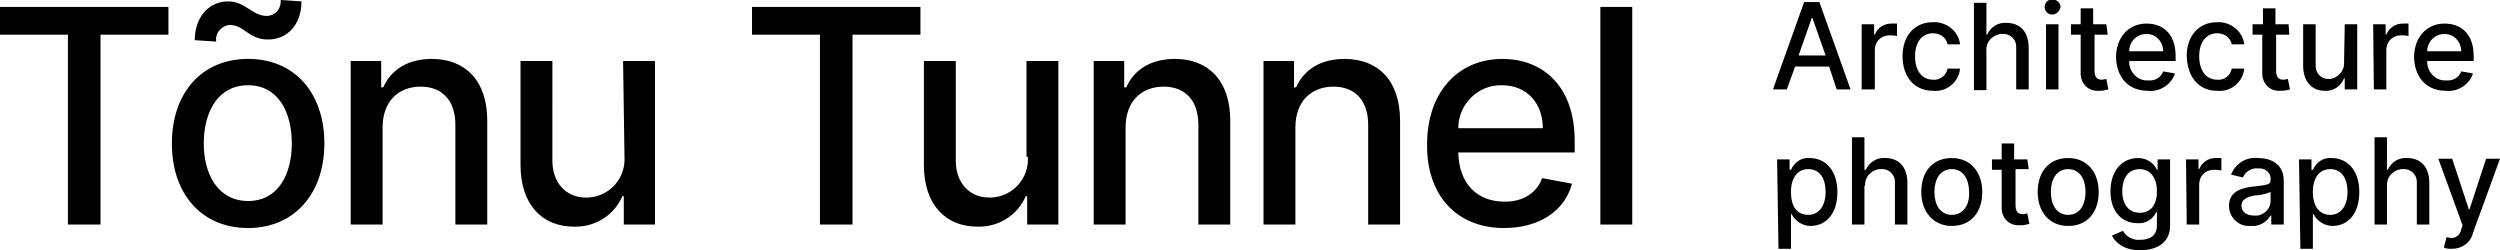<?xml version="1.0" encoding="utf-8"?>
<!-- Generator: Adobe Illustrator 24.3.0, SVG Export Plug-In . SVG Version: 6.00 Build 0)  -->
<svg version="1.1" id="Layer_1" xmlns="http://www.w3.org/2000/svg" xmlns:xlink="http://www.w3.org/1999/xlink" x="0px" y="0px"
	 viewBox="0 0 360.7 36.1" style="enable-background:new 0 0 360.7 36.1;" xml:space="preserve">
<g id="Layer_2_1_">
	<g id="Layer_1-2">
		<g>
			<path d="M257.8,12.9l1.2-3.3h4.9l1.1,3.3h2l-4.5-12.6h-2.2l-4.5,12.6L257.8,12.9z M259.5,8l1.9-5.4h0.1l1.9,5.4H259.5z
				 M268.7,12.9h1.8V7.2c0-1.2,0.9-2.1,2.1-2.1c0,0,0.1,0,0.1,0c0.3,0,0.6,0,1,0.1V3.4c-0.3,0-0.5,0-0.8,0c-1.1,0-2,0.6-2.4,1.6
				h-0.1V3.5h-1.8V12.9z M278.9,13.1c1.9,0.2,3.7-1.2,3.9-3.2H281c-0.2,1-1.1,1.7-2.1,1.6c-1.6,0-2.6-1.3-2.6-3.4c0-2,1-3.3,2.6-3.3
				c1,0,1.9,0.6,2.1,1.6h1.8c-0.2-1.9-2-3.3-3.9-3.2c-2.7,0-4.4,2-4.4,4.9C274.5,11.1,276.2,13.1,278.9,13.1L278.9,13.1z M286.6,7.3
				c-0.1-1.2,0.8-2.2,2-2.4c0.1,0,0.2,0,0.3,0c1.1-0.1,2,0.8,2,1.8c0,0.1,0,0.2,0,0.4v5.8h1.8v-6c0-2.4-1.3-3.6-3.2-3.6
				c-1.2-0.1-2.3,0.6-2.8,1.7h-0.1V0.4h-1.8v12.6h1.8L286.6,7.3z M295.2,12.9h1.8V3.5h-1.8V12.9z M296.1,2.1c0.6,0,1.1-0.5,1.2-1.1
				c0-0.6-0.6-1.1-1.2-1.1c-0.6,0-1.1,0.5-1.1,1.1C295,1.6,295.5,2.1,296.1,2.1L296.1,2.1z M303.9,3.5H302V1.2h-1.8v2.3h-1.4V5h1.4
				v5.6c0,1.4,1,2.5,2.4,2.5c0.1,0,0.2,0,0.4,0c0.4,0,0.8-0.1,1.2-0.2l-0.3-1.5c-0.2,0-0.4,0.1-0.6,0.1c-0.6,0-1.1-0.2-1.1-1.3V5
				h1.9L303.9,3.5z M309.9,13.1c1.7,0.2,3.4-0.9,3.9-2.5l-1.7-0.3c-0.3,0.9-1.2,1.4-2.2,1.3c-1.4,0.1-2.6-1.1-2.7-2.5
				c0-0.1,0-0.2,0-0.3h6.7V8.1c0-3.4-2-4.7-4.2-4.7c-2.6,0-4.4,2-4.4,4.9C305.4,11.2,307.1,13.1,309.9,13.1L309.9,13.1z M307.2,7.4
				c0-1.4,1.1-2.5,2.5-2.5c1.3,0,2.3,1,2.4,2.3c0,0.1,0,0.1,0,0.2L307.2,7.4z M319.9,13.1c1.9,0.2,3.7-1.2,3.9-3.2H322
				c-0.2,1-1.1,1.7-2.1,1.6c-1.6,0-2.6-1.3-2.6-3.4c0-2,1-3.3,2.6-3.3c1,0,1.9,0.6,2.1,1.6h1.8c-0.2-1.9-2-3.3-3.9-3.2
				c-2.7,0-4.4,2-4.4,4.9C315.6,11.1,317.2,13.1,319.9,13.1L319.9,13.1z M330.2,3.5h-1.9V1.2h-1.8v2.3H325V5h1.4v5.6
				c0,1.4,1,2.5,2.4,2.5c0.1,0,0.2,0,0.4,0c0.4,0,0.8-0.1,1.2-0.2l-0.3-1.5c-0.2,0-0.4,0.1-0.6,0.1c-0.6,0-1.1-0.2-1.1-1.3V5h1.9
				L330.2,3.5z M338.2,9c0.1,1.2-0.9,2.3-2.1,2.4c0,0-0.1,0-0.1,0c-1.1,0-1.9-0.8-1.9-1.9c0-0.1,0-0.1,0-0.2V3.5h-1.8v6
				c0,2.3,1.3,3.6,3.1,3.6c1.2,0.1,2.3-0.6,2.8-1.8h0.1v1.6h1.8V3.5h-1.8L338.2,9z M342.5,12.9h1.8V7.2c0-1.2,0.9-2.1,2.1-2.1
				c0,0,0.1,0,0.1,0c0.3,0,0.6,0,1,0.1V3.4c-0.3,0-0.5,0-0.8,0c-1.1,0-2,0.6-2.4,1.6h-0.1V3.5h-1.8L342.5,12.9z M352.9,13.1
				c1.7,0.2,3.4-0.9,3.9-2.5l-1.7-0.3c-0.3,0.9-1.2,1.4-2.2,1.3c-1.4,0.1-2.6-1.1-2.7-2.5c0-0.1,0-0.2,0-0.3h6.7V8.1
				c0-3.4-2-4.7-4.2-4.7c-2.6,0-4.4,2-4.4,4.9C348.4,11.2,350.1,13.1,352.9,13.1L352.9,13.1z M350.2,7.4c0-1.4,1.1-2.5,2.5-2.5
				c1.3,0,2.3,1,2.4,2.3c0,0.1,0,0.1,0,0.2H350.2z M256.6,35.9h1.8v-5h0.1c0.5,1,1.6,1.7,2.7,1.7c2.3,0,3.9-1.8,3.9-4.9
				c0-3.1-1.7-4.9-4-4.9c-1.2-0.1-2.2,0.6-2.7,1.7h-0.2V23h-1.8L256.6,35.9z M258.4,27.7c0-2,0.9-3.3,2.5-3.3c1.7,0,2.5,1.4,2.5,3.3
				c0,1.9-0.9,3.3-2.5,3.3C259.2,31,258.4,29.7,258.4,27.7z M269.1,26.8c-0.1-1.2,0.8-2.2,2-2.4c0.1,0,0.2,0,0.3,0
				c1.1-0.1,2,0.8,2,1.8c0,0.1,0,0.2,0,0.4v5.8h1.8v-6c0-2.4-1.3-3.6-3.2-3.6c-1.2-0.1-2.3,0.6-2.8,1.7H269v-4.7h-1.8v12.6h1.8V26.8
				z M281.6,32.6c2.7,0,4.4-1.9,4.4-4.9c0-2.9-1.7-4.9-4.4-4.9s-4.4,1.9-4.4,4.9C277.2,30.6,279,32.6,281.6,32.6L281.6,32.6z
				 M281.6,31c-1.7,0-2.5-1.5-2.5-3.3c0-1.8,0.8-3.3,2.5-3.3c1.7,0,2.5,1.5,2.5,3.3C284.2,29.5,283.3,31,281.6,31z M292.5,23h-1.9
				v-2.3h-1.8V23h-1.4v1.5h1.4V30c0,1.4,1,2.5,2.4,2.5c0.1,0,0.2,0,0.4,0c0.4,0,0.8-0.1,1.2-0.2l-0.3-1.5c-0.2,0-0.4,0.1-0.6,0.1
				c-0.6,0-1.1-0.2-1.1-1.3v-5.2h1.9L292.5,23z M298.4,32.6c2.7,0,4.4-1.9,4.4-4.9c0-2.9-1.7-4.9-4.4-4.9s-4.4,1.9-4.4,4.9
				C294,30.6,295.7,32.6,298.4,32.6L298.4,32.6z M298.4,31c-1.7,0-2.5-1.5-2.5-3.3c0-1.8,0.8-3.3,2.5-3.3c1.7,0,2.5,1.5,2.5,3.3
				C300.9,29.5,300.1,31,298.4,31z M308.8,36.1c2.4,0,4.3-1.1,4.3-3.5V23h-1.8v1.5h-0.1c-0.5-1.1-1.6-1.7-2.7-1.7
				c-2.3,0-4,1.8-4,4.8c0,3,1.7,4.6,3.9,4.6c1.1,0.1,2.2-0.5,2.7-1.6h0.1v1.9c0,1.5-1,2.1-2.4,2.1c-1,0.1-2-0.4-2.5-1.3l-1.6,0.7
				C305.3,35.1,306.5,36.1,308.8,36.1z M308.7,30.7c-1.6,0-2.5-1.3-2.5-3.1c0-1.8,0.8-3.2,2.5-3.2c1.6,0,2.5,1.3,2.5,3.2
				C311.2,29.6,310.3,30.7,308.7,30.7z M315.5,32.4h1.8v-5.8c0-1.2,0.9-2.1,2.1-2.1c0,0,0.1,0,0.1,0c0.3,0,0.6,0,1,0.1v-1.8
				c-0.3,0-0.5,0-0.8,0c-1.1,0-2,0.6-2.4,1.6h-0.1V23h-1.8L315.5,32.4z M324.8,32.6c1.1,0.1,2.2-0.5,2.8-1.5h0.1v1.3h1.8v-6.3
				c0-2.7-2.2-3.3-3.7-3.3c-1.7-0.2-3.3,0.8-3.9,2.4l1.7,0.4c0.4-0.9,1.3-1.4,2.2-1.3c0.9-0.1,1.7,0.5,1.8,1.3c0,0.1,0,0.2,0,0.4v0
				c0,0.7-0.7,0.7-2.4,0.9c-1.8,0.2-3.6,0.7-3.6,2.8c0,1.6,1.3,2.9,2.8,2.9C324.6,32.6,324.7,32.6,324.8,32.6L324.8,32.6z
				 M325.2,31.1c-1,0-1.8-0.5-1.8-1.4c0-1,0.9-1.3,1.9-1.5c0.8,0,1.5-0.2,2.3-0.5V29c0,1.2-1.1,2.2-2.3,2.1
				C325.3,31.1,325.2,31.1,325.2,31.1L325.2,31.1z M331.9,35.9h1.8v-5h0.1c0.5,1,1.6,1.7,2.7,1.7c2.3,0,3.9-1.8,3.9-4.9
				c0-3.1-1.7-4.9-4-4.9c-1.2-0.1-2.2,0.6-2.7,1.7h-0.2V23h-1.8L331.9,35.9z M333.7,27.7c0-2,0.9-3.3,2.5-3.3c1.7,0,2.5,1.4,2.5,3.3
				c0,1.9-0.9,3.3-2.5,3.3C334.6,31,333.7,29.7,333.7,27.7L333.7,27.7z M344.4,26.8c-0.1-1.2,0.8-2.2,2-2.4c0.1,0,0.2,0,0.3,0
				c1.1-0.1,2,0.8,2,1.8c0,0.1,0,0.2,0,0.4v5.8h1.8v-6c0-2.4-1.3-3.6-3.2-3.6c-1.2-0.1-2.3,0.6-2.8,1.7h-0.1v-4.7h-1.8v12.6h1.8
				L344.4,26.8z M353.8,35.9c1.4,0,2.7-0.9,3-2.3l3.9-10.7l-2,0l-2.4,7.3h-0.1l-2.4-7.3h-2l3.5,9.6l-0.2,0.6
				c-0.1,0.8-0.9,1.4-1.7,1.2c-0.1,0-0.3-0.1-0.4-0.1l-0.4,1.5C352.9,35.9,353.4,35.9,353.8,35.9z"/>
			<path d="M0,5h9.8v27.4h4.7V5h9.8V1H0V5z M35.8,32.9c6.6,0,11-4.9,11-12.2c0-7.3-4.3-12.2-11-12.2s-11,4.9-11,12.2
				C24.8,28,29.1,32.9,35.8,32.9z M35.8,29c-4.3,0-6.4-3.8-6.4-8.3c0-4.5,2-8.4,6.4-8.4c4.3,0,6.3,3.8,6.3,8.4
				C42.1,25.2,40.1,29,35.8,29z M31.2,6C31,4.8,31.9,3.8,33,3.6c0,0,0.1,0,0.1,0c2.2,0,2.7,2.1,5.6,2.1c2.7,0,4.8-2.1,4.8-5.5
				l-3-0.2c0.1,1.2-0.7,2.2-1.9,2.3c0,0-0.1,0-0.1,0c-2.1,0-3.1-2.1-5.6-2.1c-2.7,0-4.8,2.2-4.8,5.6L31.2,6z M55.2,18.4
				c0-3.8,2.3-5.9,5.5-5.9c3.1,0,5,2,5,5.5v14.4h4.6v-15c0-5.8-3.2-8.9-8-8.9c-3.5,0-5.9,1.6-7,4.1H55V8.8h-4.4v23.6h4.6L55.2,18.4z
				 M90.1,22.6c0.2,3.1-2.1,5.7-5.2,5.9c-0.1,0-0.2,0-0.4,0c-2.8,0-4.8-2.1-4.8-5.3V8.8h-4.6v15c0,5.8,3.2,8.9,7.7,8.9
				c3,0.1,5.8-1.6,7-4.4h0.2v4.1h4.5V8.8h-4.6L90.1,22.6z M108.5,5h9.8v27.4h4.7V5h9.8V1h-24.3L108.5,5z M148.3,22.6
				c0.2,3.1-2.1,5.7-5.2,5.9c-0.1,0-0.2,0-0.4,0c-2.8,0-4.8-2.1-4.8-5.3V8.8h-4.6v15c0,5.8,3.2,8.9,7.7,8.9c3,0.1,5.8-1.6,7-4.4h0.2
				v4.1h4.5V8.8h-4.6V22.6z M162.4,18.4c0-3.8,2.3-5.9,5.5-5.9c3.1,0,5,2,5,5.5v14.4h4.6v-15c0-5.8-3.2-8.9-8-8.9
				c-3.5,0-5.9,1.6-7,4.1h-0.3V8.8h-4.4v23.6h4.6L162.4,18.4z M186.9,18.4c0-3.8,2.3-5.9,5.5-5.9c3.1,0,5,2,5,5.5v14.4h4.6v-15
				c0-5.8-3.2-8.9-8-8.9c-3.5,0-5.9,1.6-7,4.1h-0.3V8.8h-4.4v23.6h4.6L186.9,18.4z M217,32.9c5.1,0,8.8-2.5,9.8-6.4l-4.3-0.8
				c-0.8,2.2-2.8,3.4-5.4,3.4c-3.9,0-6.6-2.5-6.7-7.1h16.8v-1.6c0-8.5-5.1-11.9-10.4-11.9c-6.6,0-10.9,5-10.9,12.3
				C205.8,28.1,210.1,32.9,217,32.9L217,32.9z M210.4,18.5c0-3.5,2.9-6.3,6.3-6.2c3.6,0,5.9,2.6,5.9,6.2H210.4z M235.5,1h-4.6v31.4
				h4.6V1z"/>
		</g>
	</g>
</g>
</svg>
